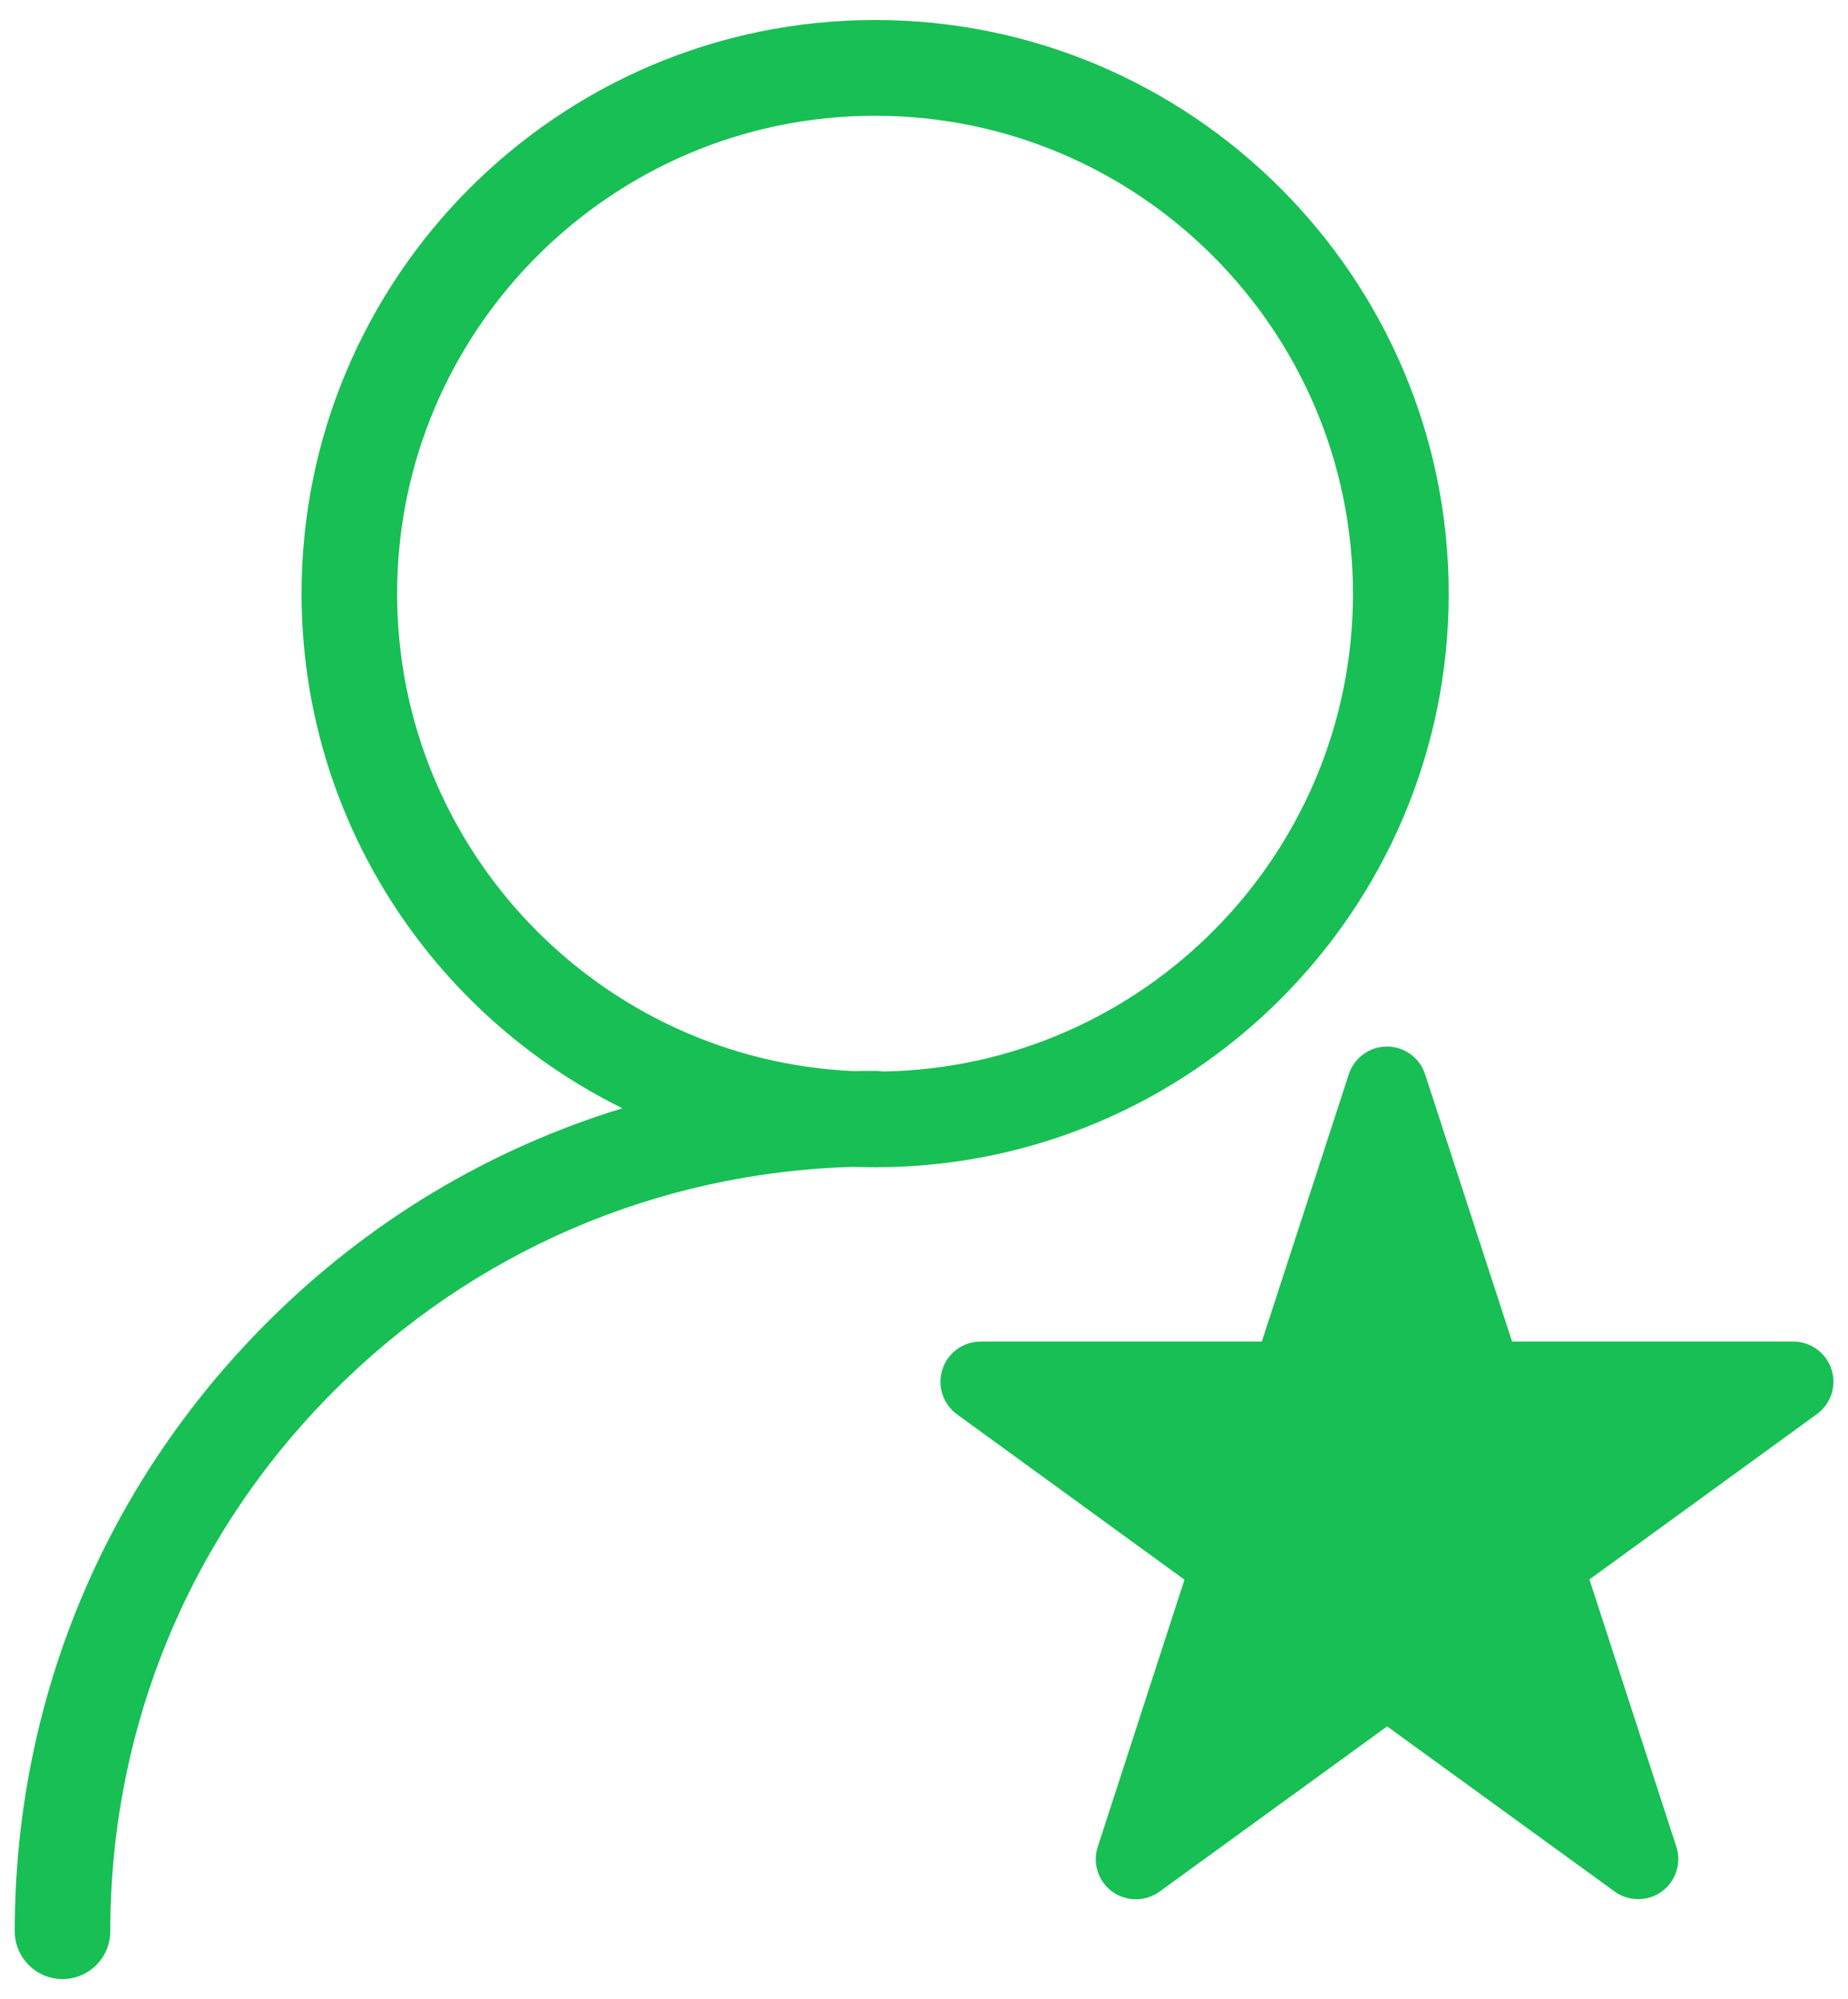 <svg width="49" height="53" viewBox="0 0 49 53" fill="none" xmlns="http://www.w3.org/2000/svg">
<path d="M23.202 0.53C14.817 0.53 7.996 7.351 7.996 15.736C7.996 21.719 11.468 26.903 16.503 29.383C12.978 30.459 9.75 32.388 7.074 35.07C2.765 39.379 0.391 45.108 0.391 51.203C0.391 51.903 0.958 52.47 1.657 52.47C2.357 52.47 2.924 51.903 2.924 51.203C2.924 45.787 5.033 40.699 8.865 36.867C12.559 33.173 17.425 31.084 22.624 30.936C22.815 30.941 23.011 30.947 23.207 30.947C31.592 30.947 38.413 24.126 38.413 15.741C38.413 7.351 31.586 0.53 23.202 0.53ZM23.409 28.408C23.34 28.397 23.271 28.392 23.202 28.392C23.011 28.392 22.815 28.392 22.624 28.397C15.904 28.095 10.53 22.53 10.53 15.741C10.53 8.756 16.216 3.069 23.202 3.069C30.192 3.069 35.874 8.756 35.874 15.741C35.874 22.657 30.299 28.297 23.409 28.408Z" fill="#18BF54"/>
<path d="M30.118 50.355C29.901 50.355 29.678 50.286 29.493 50.154C29.122 49.884 28.963 49.401 29.106 48.967L31.406 41.881L25.375 37.498C25.003 37.227 24.845 36.745 24.988 36.305C25.131 35.865 25.539 35.568 26 35.568H33.457L35.763 28.482C35.906 28.042 36.314 27.746 36.775 27.746C37.236 27.746 37.644 28.042 37.787 28.482L40.093 35.568H47.55C48.011 35.568 48.419 35.865 48.562 36.305C48.705 36.745 48.546 37.222 48.175 37.492L42.144 41.875L44.449 48.962C44.592 49.401 44.433 49.878 44.062 50.149C43.691 50.419 43.183 50.419 42.812 50.149L36.78 45.771L30.749 50.149C30.558 50.286 30.341 50.355 30.118 50.355Z" fill="#18BF54"/>
</svg>
